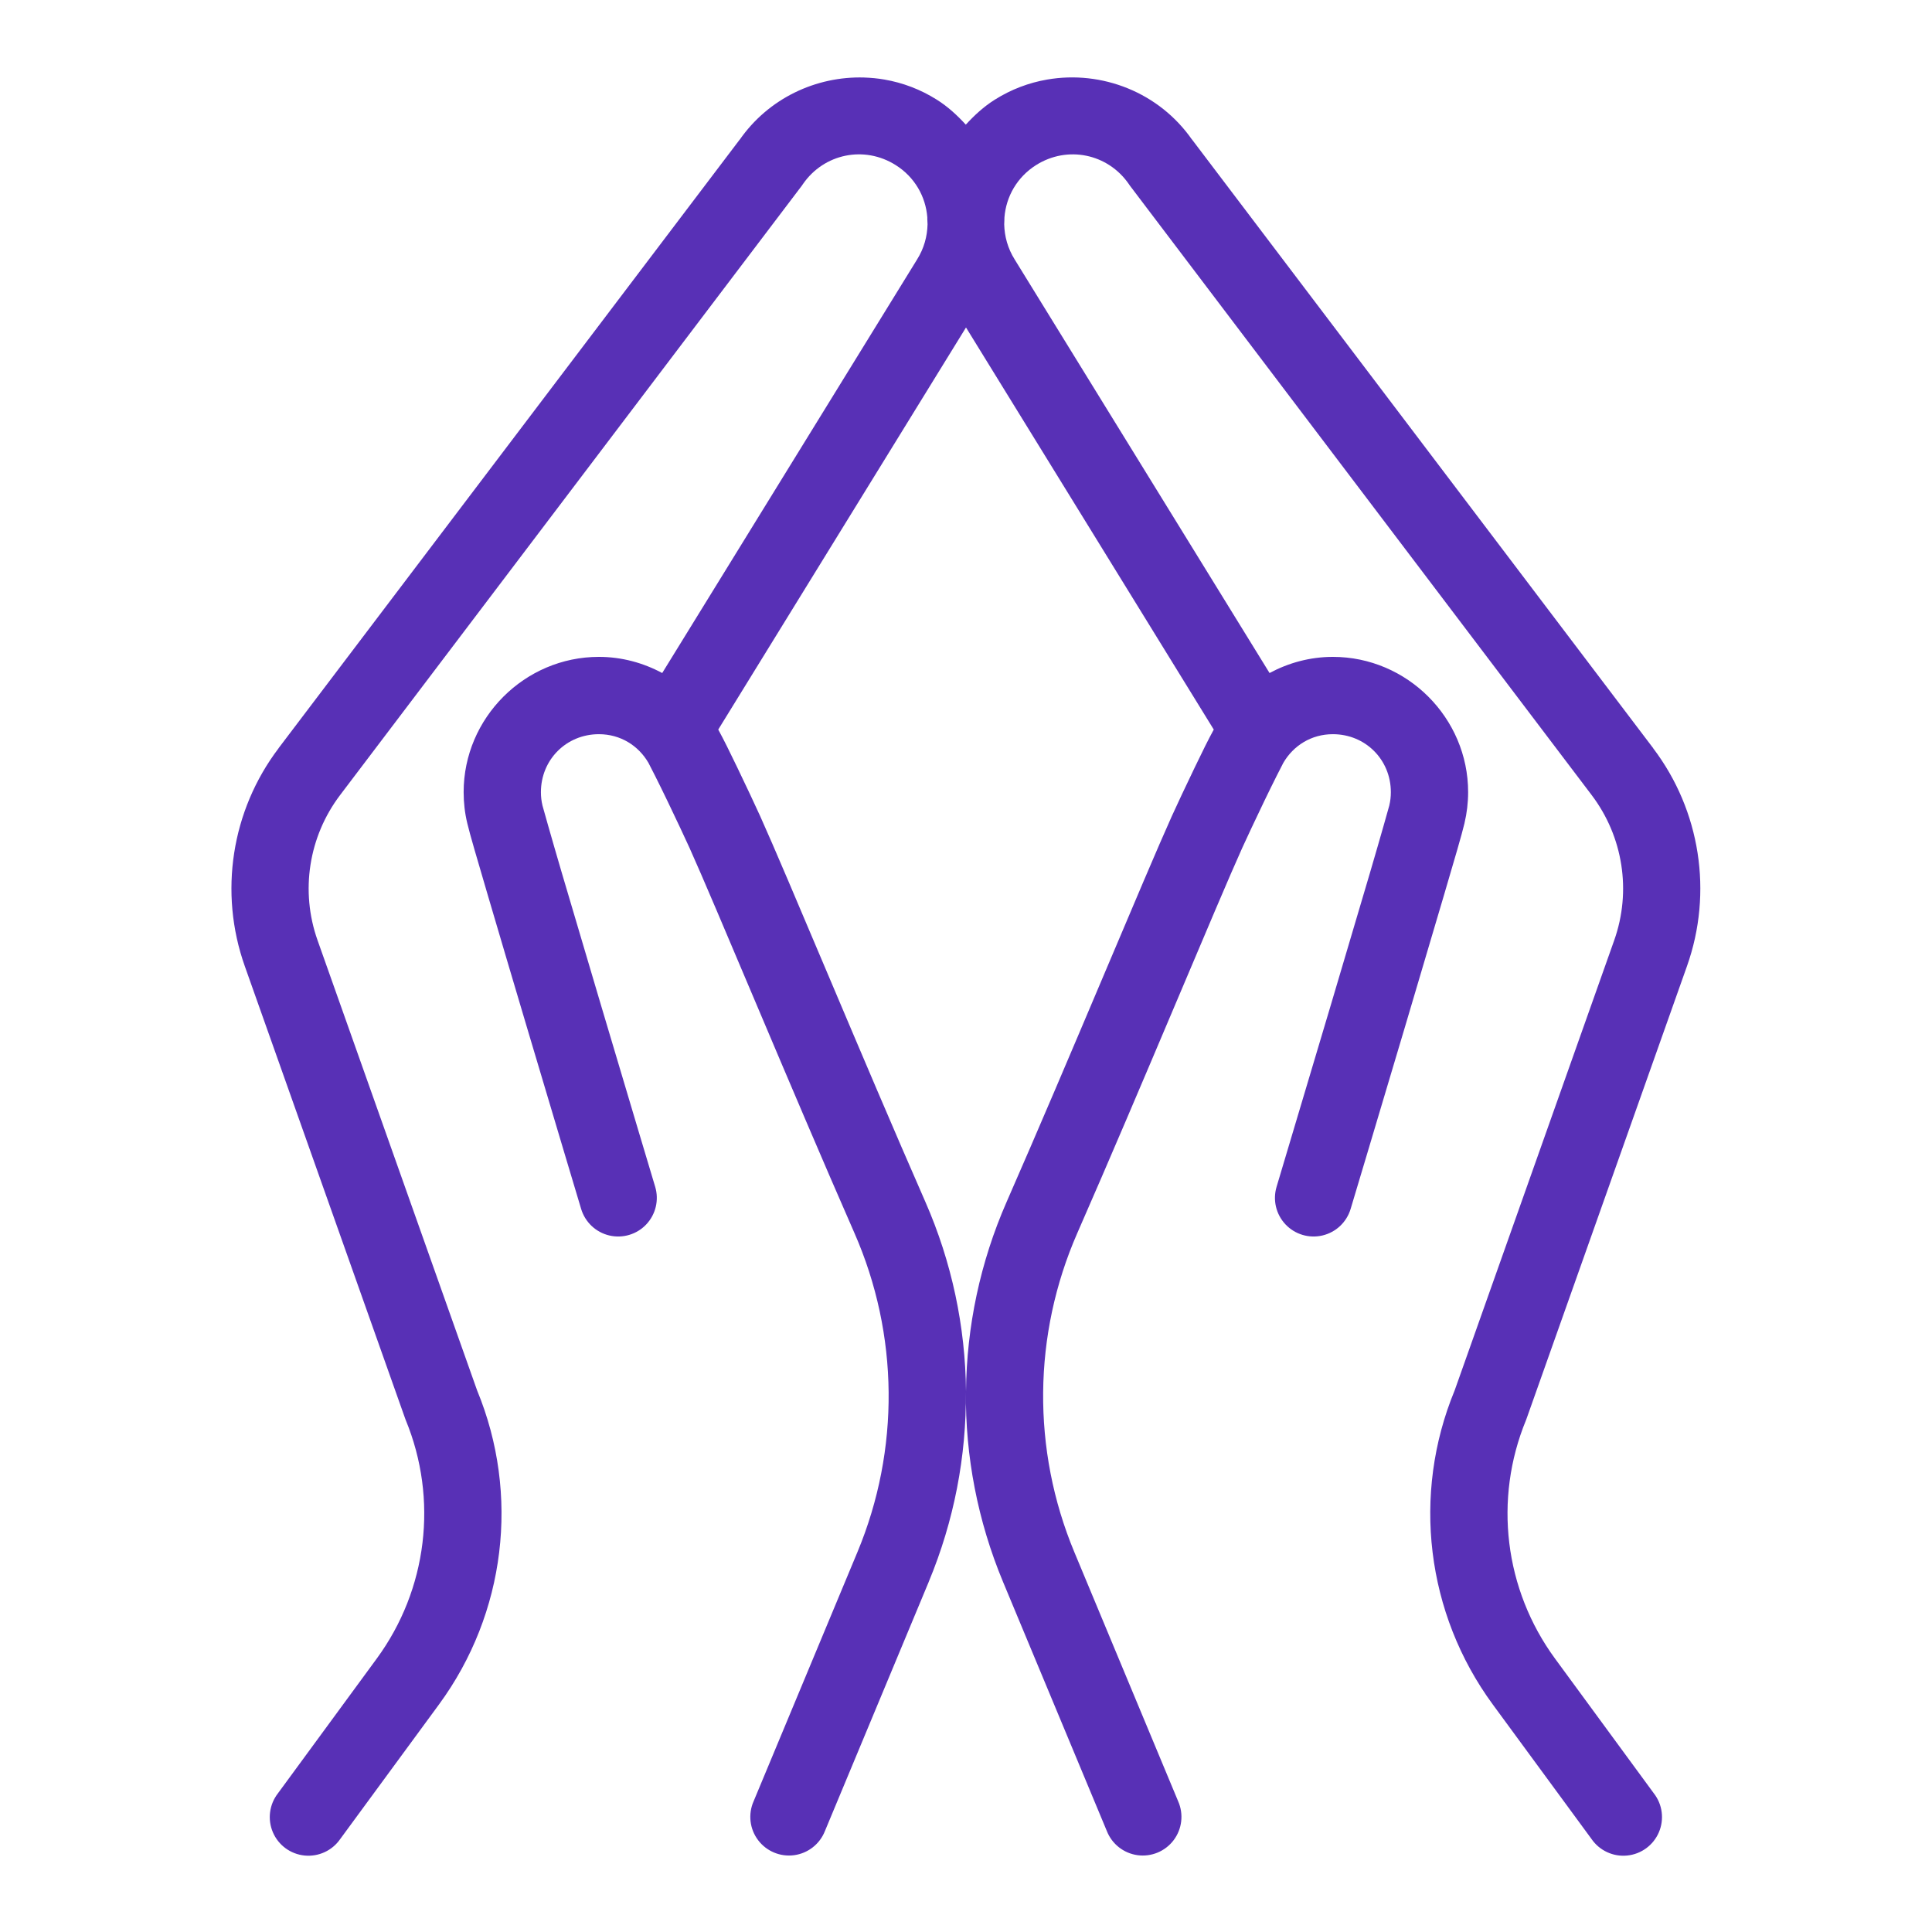 <svg xmlns="http://www.w3.org/2000/svg" xmlns:xlink="http://www.w3.org/1999/xlink" viewBox="0,0,256,256" width="500px" height="500px"><g fill="#5830b6" fill-rule="nonzero" stroke="none" stroke-width="1" stroke-linecap="butt" stroke-linejoin="miter" stroke-miterlimit="10" stroke-dasharray="" stroke-dashoffset="0" font-family="none" font-weight="none" font-size="none" text-anchor="none" style="mix-blend-mode: normal"><g transform="scale(5.12,5.12)"><path d="M22.363,2.006c-1.242,-0.037 -2.479,0.537 -3.229,1.623l0.025,-0.037l-11.951,15.773h0.002c-1.222,1.611 -1.551,3.733 -0.875,5.639l4.146,11.695c0.005,0.016 0.011,0.033 0.018,0.049c0.846,2.051 0.562,4.389 -0.75,6.178l-2.555,3.484c-0.224,0.287 -0.275,0.674 -0.132,1.009c0.143,0.335 0.457,0.566 0.82,0.602c0.363,0.036 0.716,-0.127 0.923,-0.427l2.557,-3.484c1.724,-2.349 2.098,-5.432 0.986,-8.125l-4.129,-11.648c-0.452,-1.274 -0.232,-2.685 0.584,-3.762l11.951,-15.773c0.009,-0.012 0.017,-0.025 0.025,-0.037c0.545,-0.79 1.59,-1.005 2.402,-0.492c0.495,0.312 0.776,0.818 0.818,1.352c-0.003,0.06 0.006,0.12 0.006,0.18c-0.007,0.31 -0.091,0.624 -0.271,0.91c-0.002,0.003 -0.004,0.006 -0.006,0.01l-6.59,10.693c-0.49,-0.263 -1.047,-0.418 -1.639,-0.418c-1.921,0 -3.5,1.579 -3.5,3.5c0,0.275 0.031,0.544 0.094,0.805c0.071,0.3 0.253,0.913 0.535,1.875c0.283,0.963 0.645,2.184 1.002,3.385c0.714,2.402 1.41,4.723 1.41,4.723c0.103,0.342 0.38,0.604 0.728,0.686c0.348,0.082 0.713,-0.027 0.958,-0.287c0.245,-0.26 0.333,-0.631 0.23,-0.973c0,0 -0.695,-2.319 -1.408,-4.719c-0.357,-1.2 -0.718,-2.418 -1,-3.377c-0.282,-0.959 -0.504,-1.75 -0.51,-1.775c0,-0.001 0,-0.001 0,-0.002c-0.026,-0.108 -0.039,-0.221 -0.039,-0.34c0,-0.841 0.659,-1.5 1.5,-1.5c0.559,0 1.024,0.296 1.283,0.742c0.024,0.04 0.271,0.528 0.494,0.992c0.223,0.464 0.458,0.964 0.57,1.211c0.623,1.377 2.646,6.272 4.266,9.963c1.154,2.629 1.182,5.61 0.078,8.26l-2.686,6.447c-0.147,0.332 -0.103,0.717 0.115,1.006c0.218,0.29 0.576,0.439 0.935,0.39c0.359,-0.049 0.664,-0.289 0.796,-0.627l2.686,-6.447v-0.002c0.656,-1.576 0.976,-3.251 0.961,-4.924c-0.016,1.673 0.304,3.349 0.961,4.926l2.686,6.447c0.132,0.338 0.437,0.578 0.796,0.627c0.359,0.049 0.717,-0.1 0.935,-0.39c0.218,-0.29 0.262,-0.675 0.115,-1.006l-2.686,-6.447c-1.104,-2.649 -1.075,-5.631 0.078,-8.26c1.62,-3.691 3.643,-8.586 4.266,-9.963c0.112,-0.247 0.347,-0.747 0.57,-1.211c0.223,-0.464 0.471,-0.952 0.494,-0.992c0.26,-0.446 0.724,-0.742 1.283,-0.742c0.841,0 1.5,0.659 1.5,1.5c0,0.119 -0.013,0.232 -0.039,0.34c0,0.001 0,0.001 0,0.002c-0.006,0.025 -0.228,0.816 -0.51,1.775c-0.282,0.959 -0.643,2.177 -1,3.377c-0.714,2.399 -1.408,4.719 -1.408,4.719c-0.103,0.342 -0.015,0.713 0.23,0.973c0.245,0.26 0.61,0.369 0.958,0.287c0.348,-0.082 0.625,-0.344 0.728,-0.686c0,0 0.696,-2.321 1.41,-4.723c0.357,-1.201 0.719,-2.422 1.002,-3.385c0.283,-0.962 0.464,-1.575 0.535,-1.875v-0.002c0.062,-0.26 0.094,-0.529 0.094,-0.803c0,-1.921 -1.579,-3.5 -3.5,-3.5c-0.592,0 -1.149,0.155 -1.639,0.418l-6.59,-10.693c-0.002,-0.003 -0.004,-0.007 -0.006,-0.01c-0.18,-0.286 -0.264,-0.6 -0.271,-0.91c0,-0.06 0.008,-0.12 0.006,-0.18c0.043,-0.534 0.323,-1.039 0.818,-1.352c0.812,-0.512 1.857,-0.298 2.402,0.492c0.008,0.013 0.017,0.025 0.025,0.037l11.951,15.773c0.816,1.077 1.036,2.488 0.584,3.762l-4.129,11.648c-1.112,2.693 -0.737,5.776 0.986,8.125l2.557,3.484c0.207,0.3 0.561,0.464 0.923,0.427c0.363,-0.036 0.677,-0.267 0.82,-0.602c0.143,-0.335 0.093,-0.722 -0.132,-1.009l-2.555,-3.484c-1.312,-1.789 -1.596,-4.127 -0.75,-6.178c0.006,-0.016 0.012,-0.032 0.018,-0.049l4.146,-11.695c0.676,-1.906 0.347,-4.027 -0.875,-5.639h0.002l-11.951,-15.773l0.025,0.037c-0.857,-1.242 -2.349,-1.815 -3.76,-1.57c-0.47,0.081 -0.93,0.253 -1.355,0.521c-0.288,0.181 -0.53,0.406 -0.75,0.646c-0.22,-0.24 -0.462,-0.465 -0.75,-0.646c-0.425,-0.268 -0.885,-0.44 -1.355,-0.521c-0.176,-0.031 -0.354,-0.047 -0.531,-0.053zM25,8.475l6.412,10.406c-0.14,0.256 -0.295,0.57 -0.494,0.984c-0.229,0.476 -0.463,0.973 -0.59,1.254c-0.683,1.511 -2.671,6.327 -4.275,9.982c-0.686,1.563 -1.037,3.233 -1.053,4.906c-0.016,-1.673 -0.367,-3.343 -1.053,-4.906c-1.604,-3.655 -3.592,-8.472 -4.275,-9.982c-0.127,-0.281 -0.361,-0.778 -0.59,-1.254c-0.199,-0.414 -0.354,-0.728 -0.494,-0.984z"></path></g></g></svg>
